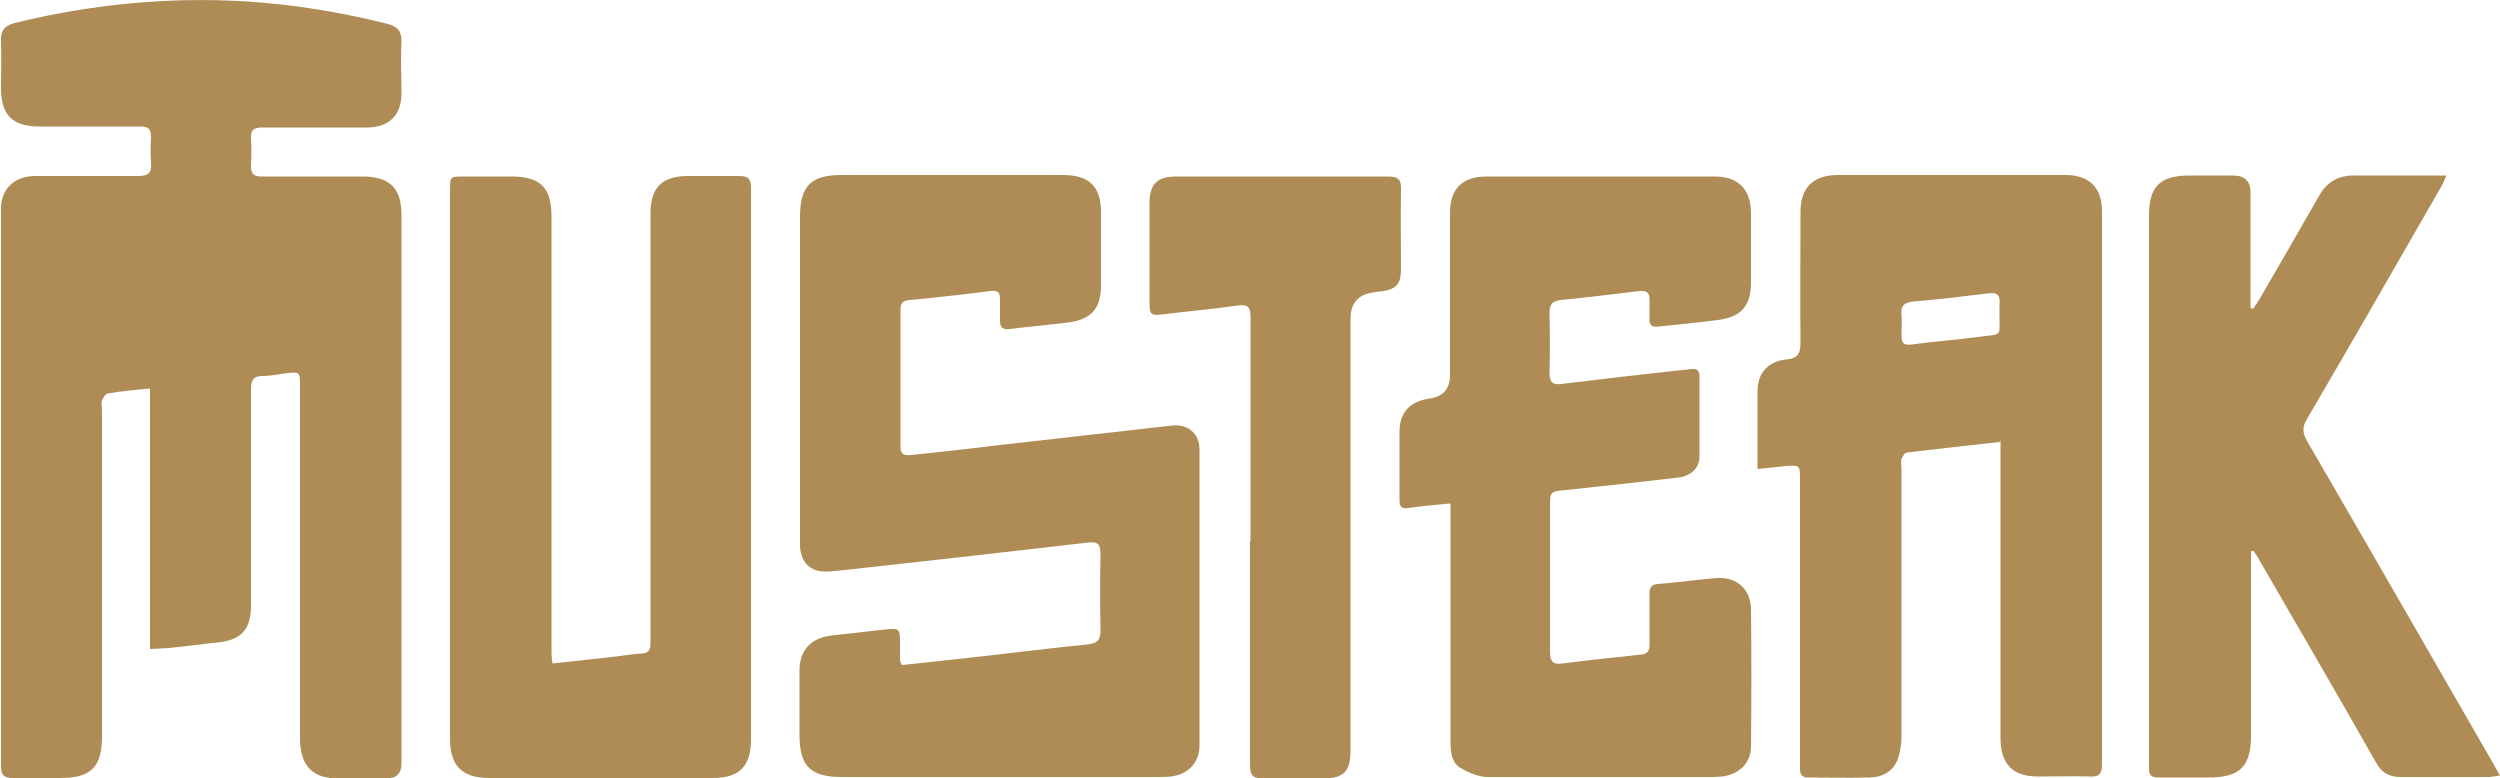 <?xml version="1.0" encoding="UTF-8"?>
<svg xmlns="http://www.w3.org/2000/svg" version="1.1" viewBox="0 0 500 155.6">
  <defs>
    <style>
      .cls-1 {
        fill: #af8c55;
      }
    </style>
  </defs>
  <!-- Generator: Adobe Illustrator 28.7.1, SVG Export Plug-In . SVG Version: 1.2.0 Build 142)  -->
  <g>
    <g id="Layer_1">
      <g>
        <path class="cls-1" d="M30,129.5v-51.8c-3,.3-5.7.5-8.4,1-.5,0-1,.9-1.2,1.4-.2.6,0,1.4,0,2.1,0,21.7,0,43.4,0,65.1,0,6.1-2.2,8.3-8.3,8.3-3.2,0-6.4,0-9.5,0-1.7,0-2.4-.5-2.4-2.3,0-37.2,0-74.4,0-111.6,0-3.9,2.7-6.5,6.8-6.5,6.9,0,13.7,0,20.6,0,2.1,0,2.8-.6,2.6-2.7-.1-1.7-.1-3.4,0-5.1,0-1.6-.5-2.1-2.1-2.1-6.8,0-13.6,0-20.3,0-5.3,0-7.6-2.3-7.6-7.7,0-3.1.1-6.2,0-9.3-.1-2.1.6-3.1,2.7-3.7C18.1.9,33.6-.7,49.4.3c9.4.6,18.6,2.1,27.8,4.4,2.2.5,3.2,1.4,3.1,3.9-.2,3.3,0,6.6,0,10,0,4.5-2.5,6.9-7,6.9-6.9,0-13.8,0-20.8,0-1.8,0-2.4.5-2.3,2.3.1,1.7.1,3.4,0,5.1-.1,1.8.5,2.5,2.4,2.4,6.6,0,13.3,0,19.9,0,5.4,0,7.8,2.3,7.8,7.7,0,36.6,0,73.1,0,109.7q0,3-3.1,3c-3.2,0-6.4,0-9.5,0-5.1,0-7.5-2.4-7.7-7.5,0-1.3,0-2.7,0-4,0-22.3,0-44.5,0-66.8,0-3.1,0-3.1-3.1-2.7-1.5.2-2.9.5-4.4.5-1.9,0-2.3.9-2.3,2.7,0,14.4,0,28.7,0,43.1,0,4.9-1.9,7-6.7,7.5-3.2.3-6.5.8-9.7,1.1-1.1.1-2.2.1-3.8.2Z"/>
        <path class="cls-1" d="M180.5,133c5.3-.6,10.5-1.1,15.6-1.7,7.1-.8,14.2-1.7,21.3-2.4,1.9-.2,2.7-.7,2.7-2.8-.1-5.1-.1-10.2,0-15.3,0-1.9-.5-2.5-2.4-2.3-15.6,1.8-31.3,3.6-46.9,5.3-1.8.2-3.5.4-5.3.5-3.3.2-5.3-1.7-5.5-5,0-.6,0-1.1,0-1.7,0-21.4,0-42.8,0-64.3,0-6.1,2.2-8.3,8.3-8.3,14.8,0,29.5,0,44.3,0,5.2,0,7.6,2.3,7.6,7.4,0,4.9,0,9.8,0,14.6,0,4.7-1.9,6.9-6.6,7.5-3.9.5-7.7.8-11.6,1.3-1.3.2-2-.2-2-1.6,0-1.4,0-2.8,0-4.2,0-1.4-.3-2-1.9-1.8-5.4.7-10.8,1.3-16.2,1.8-1.2.1-1.8.5-1.8,1.8,0,9.2,0,18.4,0,27.6,0,1.7,1,1.7,2.2,1.6,5.6-.6,11.2-1.2,16.8-1.9,11.8-1.3,23.6-2.7,35.4-4,3.1-.3,5.4,1.6,5.4,4.8,0,19.7,0,39.4,0,59.2,0,3.2-2,5.5-5.1,6.1-1,.2-2,.2-2.9.2-21.2,0-42.4,0-63.6,0-6.2,0-8.4-2.2-8.4-8.4,0-4.3,0-8.6,0-12.9,0-4.1,2.3-6.5,6.4-7,3.6-.4,7.2-.8,10.7-1.2,2.9-.3,3-.2,3,2.7,0,1.1,0,2.3,0,3.4,0,.2.1.4.3.9Z"/>
        <path class="cls-1" d="M399.9,88.4c-6.4.7-12.5,1.4-18.5,2.1-.4,0-.9.8-1.1,1.3-.2.7,0,1.4,0,2.1,0,17.7,0,35.5,0,53.2,0,1.5-.2,3.1-.7,4.6-.9,2.6-3.2,3.8-5.8,3.8-4,.1-8.1,0-12.1,0-1.9,0-1.7-1.3-1.7-2.5,0-16.4,0-32.8,0-49.2,0-2.7,0-5.4,0-8.1,0-2.6-.1-2.7-2.8-2.5-1.8.2-3.6.4-5.7.6,0-2.8,0-5.3,0-7.9,0-2.5,0-5.1,0-7.6,0-3.7,2.1-6,5.7-6.4,2.2-.2,2.9-1,2.9-3.3-.1-8.8,0-17.5,0-26.3,0-4.7,2.5-7.2,7.2-7.3,15.3,0,30.5,0,45.8,0,4.7,0,7.3,2.5,7.3,7.2,0,36.9,0,73.8,0,110.7,0,1.9-.6,2.5-2.4,2.4-3.5-.1-6.9,0-10.4,0-5.1,0-7.5-2.5-7.5-7.7,0-18.8,0-37.6,0-56.4,0-.9,0-1.8,0-3.1ZM399.9,62.7c0-.6,0-1.3,0-1.9.2-2-.7-2.4-2.5-2.1-4.9.6-9.8,1.2-14.7,1.6-1.7.2-2.6.7-2.4,2.6.1,1.4,0,2.8,0,4.2,0,1.5.4,2,2,1.8,4.4-.6,8.8-.9,13.2-1.5,5.3-.7,4.3.1,4.4-4.7Z"/>
        <path class="cls-1" d="M290,100.7c-3,.3-5.7.5-8.3.9-1.3.2-1.8-.2-1.8-1.5,0-4.6,0-9.2,0-13.8,0-3.9,2.2-6.1,6.1-6.6q4-.6,4-4.7c0-10.8,0-21.6,0-32.4,0-4.8,2.4-7.3,7.3-7.3,15.2,0,30.4,0,45.6,0,4.8,0,7.3,2.6,7.3,7.4,0,4.6,0,9.2,0,13.8,0,4.7-2,6.9-6.6,7.5-3.9.5-7.9.9-11.8,1.3-1.4.2-2-.2-1.9-1.7,0-1.2,0-2.4,0-3.6,0-1.4-.4-1.9-1.9-1.8-5.3.6-10.5,1.3-15.8,1.8-1.8.2-2.3.9-2.3,2.7.1,4,.1,7.9,0,11.9,0,1.8.6,2.4,2.3,2.2,8.1-1,16.1-1.9,24.2-2.8.6,0,1.3-.1,1.9-.2,1.2-.1,1.6.4,1.6,1.6,0,5.3,0,10.6,0,15.9,0,2.3-1.7,3.9-4.2,4.2-7.5.9-15,1.7-22.5,2.5-3.2.3-3.2.3-3.2,3.5,0,9.6,0,19.2,0,28.8,0,1.9.5,2.7,2.5,2.4,5.3-.7,10.5-1.2,15.8-1.8,1.3-.1,1.6-.9,1.6-2,0-3.3,0-6.6,0-10,0-1.2.2-2,1.7-2.1,3.9-.3,7.9-.9,11.8-1.2,4-.2,6.7,2.2,6.8,6.2.1,9.1.1,18.2,0,27.4,0,3.4-2.3,5.6-5.7,6.1-.6,0-1.3.1-1.9.1-15,0-30.1,0-45.1,0-1.8,0-3.8-.9-5.4-1.8-1.8-1.1-2-3.2-2-5.3,0-14.9,0-29.8,0-44.7v-2.9Z"/>
        <path class="cls-1" d="M110.4,132.7c4.4-.5,8.6-.9,12.8-1.4,1.7-.2,3.4-.5,5-.6,1.5,0,1.9-.7,1.9-2.1,0-3.4,0-6.8,0-10.2,0-25.2,0-50.5,0-75.7,0-5.2,2.3-7.5,7.5-7.5,3.4,0,6.8,0,10.2,0,1.8,0,2.4.5,2.4,2.4,0,8,0,16,0,24,0,28.8,0,57.5,0,86.3,0,5.3-2.3,7.7-7.6,7.7-14.9,0-29.8,0-44.7,0-5.5,0-7.9-2.4-7.9-7.9,0-36.5,0-73.1,0-109.6,0-2.8,0-2.8,2.9-2.8,3.1,0,6.2,0,9.3,0,5.9,0,8.1,2.2,8.1,8,0,28.8,0,57.5,0,86.3,0,1,0,1.9.2,3.1Z"/>
        <path class="cls-1" d="M450.2,110.5v2.5c0,11.4,0,22.8,0,34.1,0,6.2-2.2,8.4-8.5,8.4-3.3,0-6.6,0-10,0-1.3,0-2-.4-1.9-1.9,0-.5,0-1,0-1.5,0-36.3,0-72.7,0-109,0-5.8,2.2-8,8.1-8,2.9,0,5.8,0,8.7,0q3.5,0,3.5,3.4c0,6.9,0,13.9,0,20.8v2.3c.2,0,.3.1.5.2.4-.6.8-1.2,1.2-1.8,4-6.9,8-13.8,12-20.8,1.6-2.9,4-4.2,7.3-4.1,5.9,0,11.8,0,18.2,0-.5,1-.7,1.7-1.1,2.3-8.9,15.5-17.8,31-26.8,46.4-1,1.6-.9,2.8,0,4.4,12.5,21.5,24.9,43.1,37.3,64.6.4.7.7,1.3,1.3,2.3-.9.1-1.6.3-2.3.3-5.9,0-11.7,0-17.6,0-2.3,0-3.8-.9-4.9-2.9-7.7-13.6-15.6-27.1-23.4-40.6-.3-.6-.7-1.2-1.1-1.7-.2,0-.4,0-.5.1Z"/>
        <path class="cls-1" d="M250.1,108.2c0-14.9,0-29.8,0-44.7,0-2-.4-2.7-2.6-2.4-4.7.7-9.5,1.1-14.3,1.7-3.2.4-3.3.3-3.3-2.8,0-6.4,0-12.9,0-19.3,0-3.9,1.5-5.4,5.4-5.4,14.1,0,28.1,0,42.2,0,2.2,0,2.8.6,2.7,2.8-.1,5.2,0,10.5,0,15.7,0,3.1-1,4.1-4.1,4.5-.5,0-1,.1-1.5.2q-4.5.6-4.5,5.3c0,28.7,0,57.4,0,86.1,0,4.5-1.3,5.8-5.8,5.8-3.9,0-7.8,0-11.7,0-2.1,0-2.6-.7-2.6-2.7,0-14.9,0-29.8,0-44.7Z"/>
      </g>
    </g>
  </g>
</svg>